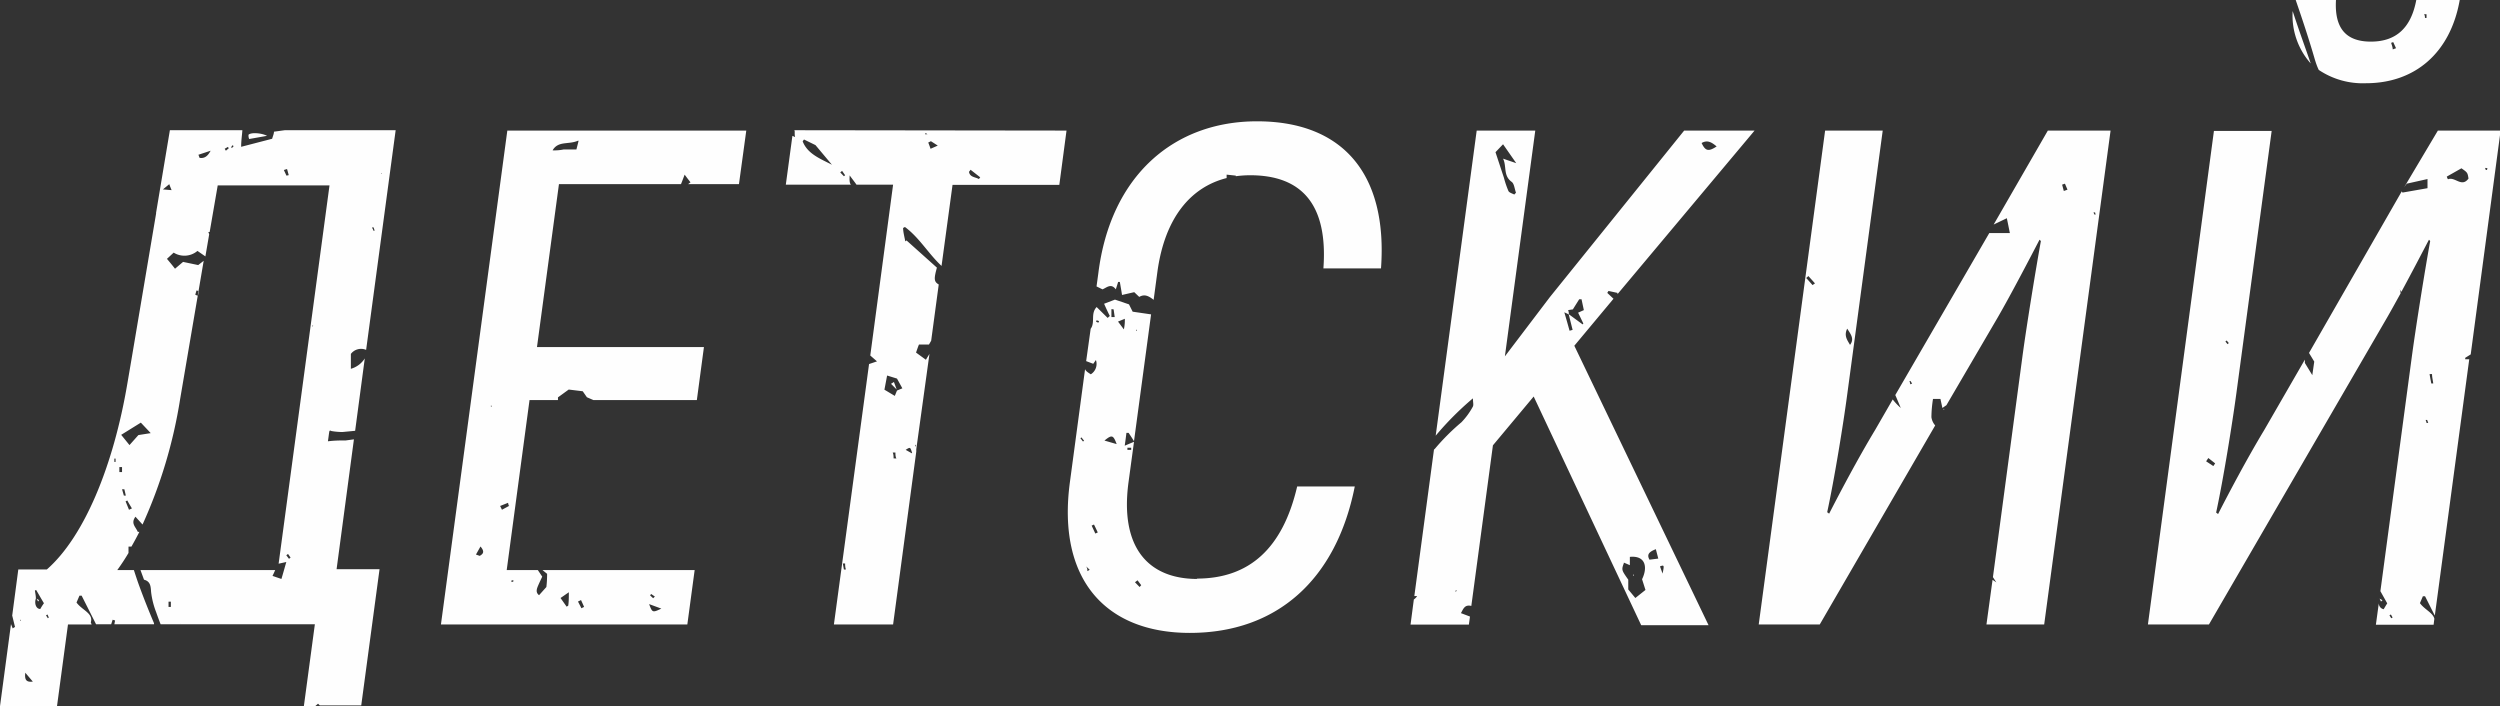 <?xml version="1.0" encoding="UTF-8"?> <svg xmlns="http://www.w3.org/2000/svg" viewBox="0 0 204.85 57.87"><rect x="0" y="0" width="204.85" height="57.87" fill="#333333" stroke="none"/> <defs> <style>.cls-1{fill:#fefefe;}</style> </defs> <g id="Слой_2" data-name="Слой 2"> <g id="Слой_4" data-name="Слой 4"> <path class="cls-1" d="M30,28.67l2.42-18H23.33l-.88.12c0,.17-.09.36-.15.58l-2.54.66c0-.5.07-.92.1-1.36H13.92l-1.13,6.76h0l0,.07-2,11.85h0l-.35,2.05c-1.15,6.82-3.56,12.6-6.6,15.26H1.5L1,50.44H1c.08.31.15.62.23.93l-.19.12L.9,51.14,0,57.87H4.67l.9-6.7H7.51L7.44,51c.23-.75-.72-1-1.17-1.63l.24-.56h.18l1.18,2.34H9.11l.12-.37.2.06-.06.31h3.25l0-.08C12.17,50,11.77,49,11.37,47.9c-.14-.39-.27-.79-.4-1.19H9.61c.32-.44.63-.91.92-1.4,0-.17,0-.35,0-.52h.24l0,0c.22-.39.44-.79.65-1.21l-.13,0c-.17-.41-.6-.69-.19-1.24l.58.64a39.78,39.78,0,0,0,3.08-10.28l1.93-11.33-.45.35L15,21.46l-.66.56c-.24-.31-.45-.56-.66-.81l.55-.51a1.66,1.66,0,0,0,1.95-.14l.65.45.31-1.81a1.46,1.46,0,0,0-.07-.19l.11,0,.66-3.82H27l-4.17,31,.63-.14c-.14.49-.25.89-.4,1.39l-.73-.25c.08-.16.15-.32.22-.48H11.51l.29.79c.53.14.55.54.58,1a6.76,6.76,0,0,0,.41,1.65c.12.34.24.67.37,1H14.8a.36.36,0,0,1,0-.09v.09h11l-.9,6.7h.94l.22-.19.14.14,0,0h3.4l1.5-11.16H27.58L29,36l-.67.09c-.44,0-.88,0-1.46.07.06-.41.08-.61.11-.78s.14-.07.18-.06a5.45,5.45,0,0,0,.89.08l1.05-.1.79-5.93a2,2,0,0,1-1.14.85V29A1.05,1.05,0,0,1,30,28.67Zm1.28-14.5a.09.09,0,0,1,0,.07l-.05,0,0,0Zm-.67,4.46.09.27-.11,0c0-.09-.07-.17-.11-.26ZM2.35,46.89s0,0,0,0l0-.06Zm-.64,4-.06-.1h.07s0,0,0,.06Zm.36,4.23.62.73C2.2,55.91,2,55.75,2.07,55.15ZM3.3,49.9c-.35,0-.5-.46-.36-.86h0c0-.22-.05-.43-.08-.65l.1-.05c.21.35.41.71.64,1.09C3.48,49.59,3.38,49.76,3.3,49.9Zm.62.76-.15-.24.12-.07L4,50.6ZM9.47,37.85h-.1v-.27h.1Zm.31.83,0-.41H10c0,.14,0,.27,0,.41ZM10,40.09l.19,0,.12.52-.16,0Zm.57,1.68-.28-.69.14-.07c.12.22.25.43.38.65ZM11,36.92s0,0,0-.05,0,0,0,0a.1.1,0,0,1,0,.05S11,36.9,11,36.92Zm.34-1.27-.73.82-.68-.84,1.61-1,.81.86ZM16.1,23.8l.19.05c0,.13-.05.26-.08.39L16,24.15Zm-2.75-8.28.52-.43c.06.17.11.29.19.49Zm3-2.59-.09-.25,1-.33C17,12.84,16.72,13,16.33,12.93Zm2.16-.58-.1-.16.26-.15.08.1Zm.27-1v0l0,0Zm.26.77-.08,0c0-.06,0-.12.07-.19s.1.06.1.07A.83.83,0,0,1,19,12.12Zm4.43,2.27-.21-.46.26-.08c.05.16.09.33.14.5A1.21,1.21,0,0,1,23.45,14.39ZM13.81,49.73V49.3H14c0,.14,0,.28,0,.43Zm.26.5a.23.23,0,0,1,0,0l.09,0Zm9.61-4.44-.22-.29.14-.11.21.3Zm1.92-19s0-.09,0-.12h.06ZM26,23.88l-.06,0,.06,0Zm1.42-13,0-.06,0,.06Zm-5.54.25c-.45-.24-1.34-.3-1.52-.08,0,.09,0,.2.06.34Zm43.2-.46c.08.06,0,.27.07.56l-.22-.1-.54,4h5.33c-.11-.13-.12-.35-.1-.76.2.28.38.5.56.76h3l-1.87,14,.55.48-.65.22L68.33,51.17h4.85L75.08,37v-.19h0L76.16,29c-.1.17-.19.3-.29.48l-.81-.59c.08-.23.15-.44.24-.66h.82l.18-.31.62-4.61c-.4-.23-.4-.47-.15-1.38l-2.49-2.23-.1.08C74.11,19.4,74,19,74,18.68l.15-.08c1.19.88,1.93,2.2,3,3.19l.9-6.64h8.75l.59-4.45Zm4.07,36-.09-.5.19,0c0,.16,0,.33.07.49Zm.46-.74,0,0,0,.05Zm5.44-9.48s0,.08,0,.12H75s0-.08,0-.12Zm-.34.69-.5-.28C74.59,36.62,74.59,36.62,74.74,37.12Zm4.82-23.23.79.62-.11.14c-.29-.17-.74-.14-.81-.59Zm-3.25-2.34.56.36-.59.26c-.06-.17-.12-.34-.19-.51Zm-.37-.64A.2.2,0,0,0,76,11L75.8,11s0,0,0-.07ZM73.22,37.56c0-.16,0-.32-.07-.48l.22,0c0,.16,0,.33.08.49Zm.5-22.79,0,0a.08.08,0,0,1,0,.05h0A.14.14,0,0,1,73.72,14.77Zm.22,17.05L73.5,32l-.18.44-.85-.51.22-1.16.81.25ZM69,14l.25.36-.1.08-.3-.31Zm-3.12-2.57.94.46,1.35,1.61c-.94-.49-2-.88-2.4-1.92ZM36.13,51.17H56.32l.6-4.46H44.45l.38.31q0,.58-.06,1.08l-.6.67c-.3-.23-.19-.52-.07-.8s.23-.5.33-.72l-.36-.54H41.52l1.87-13.93h2.33v-.22l.88-.64,1.15.14.34.49.53.23H57.1l.58-4.34H44l1.8-13.35h10c.09-.22.18-.46.3-.78.22.3.34.45.48.63l-.2.15h4.17l.6-4.39H41.57Zm17.22-2.5.31.21-.14.14-.25-.23Zm.84,1.2c-.72.34-.74.34-1-.37Zm-6.58-.7c.08.18.17.37.25.56l-.22.11c-.09-.19-.19-.37-.28-.55Zm-1-.64c0,.46,0,.78-.05,1.1l-.13.08L45.93,49Zm-4.55-1s0,.09,0,.12-.08,0-.12.05l-.06-.11Zm5.35-36c-.08.34-.13.52-.18.72-.39,0-.73,0-1.06,0a3.74,3.74,0,0,1-.89.07C45.74,11.52,46.58,11.87,47.36,11.53Zm-3.67,6.75h0l0,0Zm-4.4,27.28L39,45.44l.37-.66C39.77,45.24,39.55,45.41,39.29,45.56Zm.88-12.26s0,0,0-.06l.06,0s0,.07,0,.1Zm1.52,8.14-.61.33-.15-.31.65-.26A2.56,2.56,0,0,0,41.69,41.44Zm56.37,6c-4,0-6.36-2.55-5.64-7.92l.45-3.32-.76.32c.06-.41.1-.73.14-1.05h.18c.14.21.28.42.44.68l1.4-10.39-1.51-.22-.3-.6-1.15-.39-.89.34c.19.43.33.73.47,1l-.18.16-.9-.89c-.52.54-.1,1.26-.49,1.78L89,29.59l.58.22.22-.31a1,1,0,0,1-.42,1.17c-.28-.18-.41-.27-.47-.42l-1.24,9.24c-1.08,8,2.94,12.37,9.82,12.37,7.12,0,12-4.34,13.52-12h-4.72C105.11,44.92,102.38,47.41,98.06,47.41ZM92.38,36.69h.31v.17l-.31,0ZM93.15,27s0,.06,0,.1l-.06,0s0,0,0-.05Zm-4.41,9.18-.21-.27.08-.07.22.27Zm.36,10.62c0-.11,0-.23-.08-.35h0s0-.08-.06-.16l.07.15v0l.26.25Zm.65-3.08-.3-.65.19-.09c.11.22.21.43.31.65ZM90,26.44l-.18-.07s0-.12.06-.12l.18.06Zm1.25-1.09.09.63-.27,0,0-.65ZM90.5,36.1c.61-.5.72-.46,1,.29Zm1.11-9.75.56-.23c0,.29,0,.48-.08.87ZM93.38,48.1,93,47.71l.21-.16.3.4Zm101.84,1.08-.24-.13.12.24Zm-61.35-2s0-.06,0-.09l-.06,0s0,.05,0,.06ZM190,5.73a6.47,6.47,0,0,0,3.87,1.09c4,0,6.92-2.48,7.68-6.82h-3.56c-.42,2.25-1.62,3.41-3.72,3.41S191.28,2.25,191.41,0h-3.3c.55,1.6,1.08,3.19,1.55,4.81C189.75,5.12,189.85,5.42,190,5.73Zm8.83-4.56v.3l-.13,0c0-.1,0-.2-.07-.31Zm-2.73,2.28.23.5-.27.1c0-.18-.08-.36-.13-.54Zm8.8,7.25h-5.14L197,15.34l.21-.29,1.7-.38v.75l-2.05.36-.06-.1L189.2,28.92l.43.71-.16,1.11-.61-1c0-.08,0-.18,0-.27l-3.33,5.77c-1.43,2.37-2.92,5.2-3.78,6.88l-.16-.12c.6-2.77,1.32-7.28,1.65-9.71l2.9-21.56h-4.73L176,51.17h5L195.61,26c.33-.57.7-1.25,1.09-1.95,0-.11,0-.23-.08-.34a1.15,1.15,0,0,1,.15.2c.85-1.57,1.73-3.26,2.26-4.27l.1.11c-.45,2.49-1.16,6.94-1.49,9.37l-2.59,19.32.56,1c-.11.17-.21.34-.29.48a.49.49,0,0,1-.4-.49l-.24,1.76h4.73l.06-.49c-.11-.49-.81-.76-1.18-1.28l.24-.56h.18c.27.53.53,1.06.8,1.58l2.82-21H202l0-.12.45-.28Zm-1.2,3.06a.35.35,0,0,1,.13.05l-.06.12s-.1,0-.11-.06A.14.14,0,0,1,203.65,13.76ZM182.45,27.9l.18.21-.11.09-.17-.22Zm-1.09,10.29-.59-.39.18-.27.56.44Zm16.16-19.81,0-.05,0,.05Zm-1.58,32.28-.15-.24.12-.07.14.25Zm2.89-16c0-.08-.05-.16-.07-.25l.12,0,.09.24Zm.39-3.24c-.05-.26-.1-.51-.14-.77l.2,0c0,.26.07.52.1.77Zm3-7.34,0-.05h0Zm-1.66-9.43a1.34,1.34,0,0,1-.07-.18l1.2-.68c.5.35.5.35.58.84C201.71,15.4,201.16,14.45,200.59,14.69ZM103,9.94c-6.82,0-12,4.46-13,12.43l-.15,1.1.49.24c.34-.14.7-.53,1.09,0,.08-.26.14-.43.19-.61h.14c.06.35.12.69.18,1.07l1-.23.41.39c.45-.27.81-.05,1.18.24l.3-2.24c.6-4.5,2.75-7,5.68-7.74l0-.28.75.08,0,.05a9,9,0,0,1,1.18-.08c4.25,0,6.38,2.42,6,7.63h4.72C113.72,14.22,110,9.94,103,9.94ZM95.74,13h0v0h0v0l0,0ZM73.25,31.3l-.24.15.46.46C73.4,31.7,73.32,31.5,73.25,31.3ZM188.12,1.69c-.09-.26-.17-.52-.26-.78a5.91,5.91,0,0,0,1.48,4.29C188.93,4,188.51,2.86,188.12,1.69ZM3.2,49.18,3,49.05l.12.24ZM159.3,33.6v0s0,0,0,0l0-.09-.06,0ZM132.54,24a.42.42,0,0,0,0,.1L143.77,10.7H138L127,24.34l-3.69,4.86,2.49-18.5H121l-3.36,25a25.12,25.12,0,0,1,3.05-3.06c0,.29.07.53,0,.67a5.77,5.77,0,0,1-.94,1.29,17.77,17.77,0,0,0-2.13,2.12.68.68,0,0,1-.12.12l-1.61,12h.23a.9.9,0,0,1-.27.28l-.27,2.06h4.78l.09-.66-.74-.28c.2-.36.31-.72.85-.59l1.77-13.16,3.34-4,8.81,18.74H140L129,28.33l3.21-3.85-.51-.48.1-.16Zm8.12-12c-.67.44-.92.38-1.23-.28C139.89,11.45,140.24,11.64,140.66,12ZM119.27,48.51a.69.69,0,0,0,0-.13h.11Zm5.06-36.94h0Zm-1.79.9.62-.65,1.08,1.55L123.16,13c.31.61,0,1.38.69,1.89.23.15.25.59.37.9l-.14.15c-.17-.09-.41-.15-.48-.29a7.76,7.76,0,0,1-.37-1.09ZM136.23,47l-.21-.59C136.36,46.28,136.38,46.3,136.23,47ZM135.68,45l.2.77-.72.09C134.91,45.43,135.14,45.21,135.68,45Zm-2.62,1.1.49.21q0-.21,0-.39c0-.1,0-.2,0-.29,1.31-.13,1.47.88,1,1.83l.28.88L134,49l-.58-.7c0-.3,0-.56,0-.8C132.86,46.7,132.86,46.7,133.06,46.14Zm-4.45-19c-.13-.47-.26-.93-.43-1.51l.36.17c.11.42.21.85.32,1.27Zm1.13-.59-.06.07-1.13-.83c0-.09,0-.19-.06-.34l.39-.06.52-.83.19,0,.19.89-.47.21Zm33.62-8.11,1.08-.52c.1.47.17.84.25,1.22H163L155.3,32.37c.15.34.29.68.45,1.06a4.78,4.78,0,0,1-.66-.7l-1.43,2.48c-1.43,2.37-2.92,5.2-3.78,6.88l-.16-.12c.6-2.77,1.33-7.28,1.65-9.71l2.9-21.56h-4.72l-5.44,40.47h5l9.46-16.31a1.28,1.28,0,0,1-.31-.68,10.13,10.13,0,0,1,.13-1.49H159l.16.74h0l.33-.23,0,0L163.7,26c1.07-1.85,2.64-4.86,3.42-6.36l.11.11c-.45,2.49-1.17,6.94-1.5,9.37L163.3,47.29l.28.43-.31-.21-.5,3.66h4.73l5.44-40.47H167.8Zm-12,8.53c.31.48.6.85.23,1.33h0a0,0,0,0,1,0,0C151.38,27.88,151.07,27.52,151.36,26.93Zm-2.84-3.57c-.17-.19-.34-.39-.52-.58l.18-.16.54.6Zm8,8.13c0-.07,0-.15-.07-.23l.09-.05.14.22ZM171.67,17.4a1.21,1.21,0,0,0,.05.18l-.11,0c0-.05-.05-.11-.07-.17Zm-2.47-2.35.21.49-.3.11c-.05-.17-.09-.34-.14-.52Z"></path> </g> </g> </svg> 